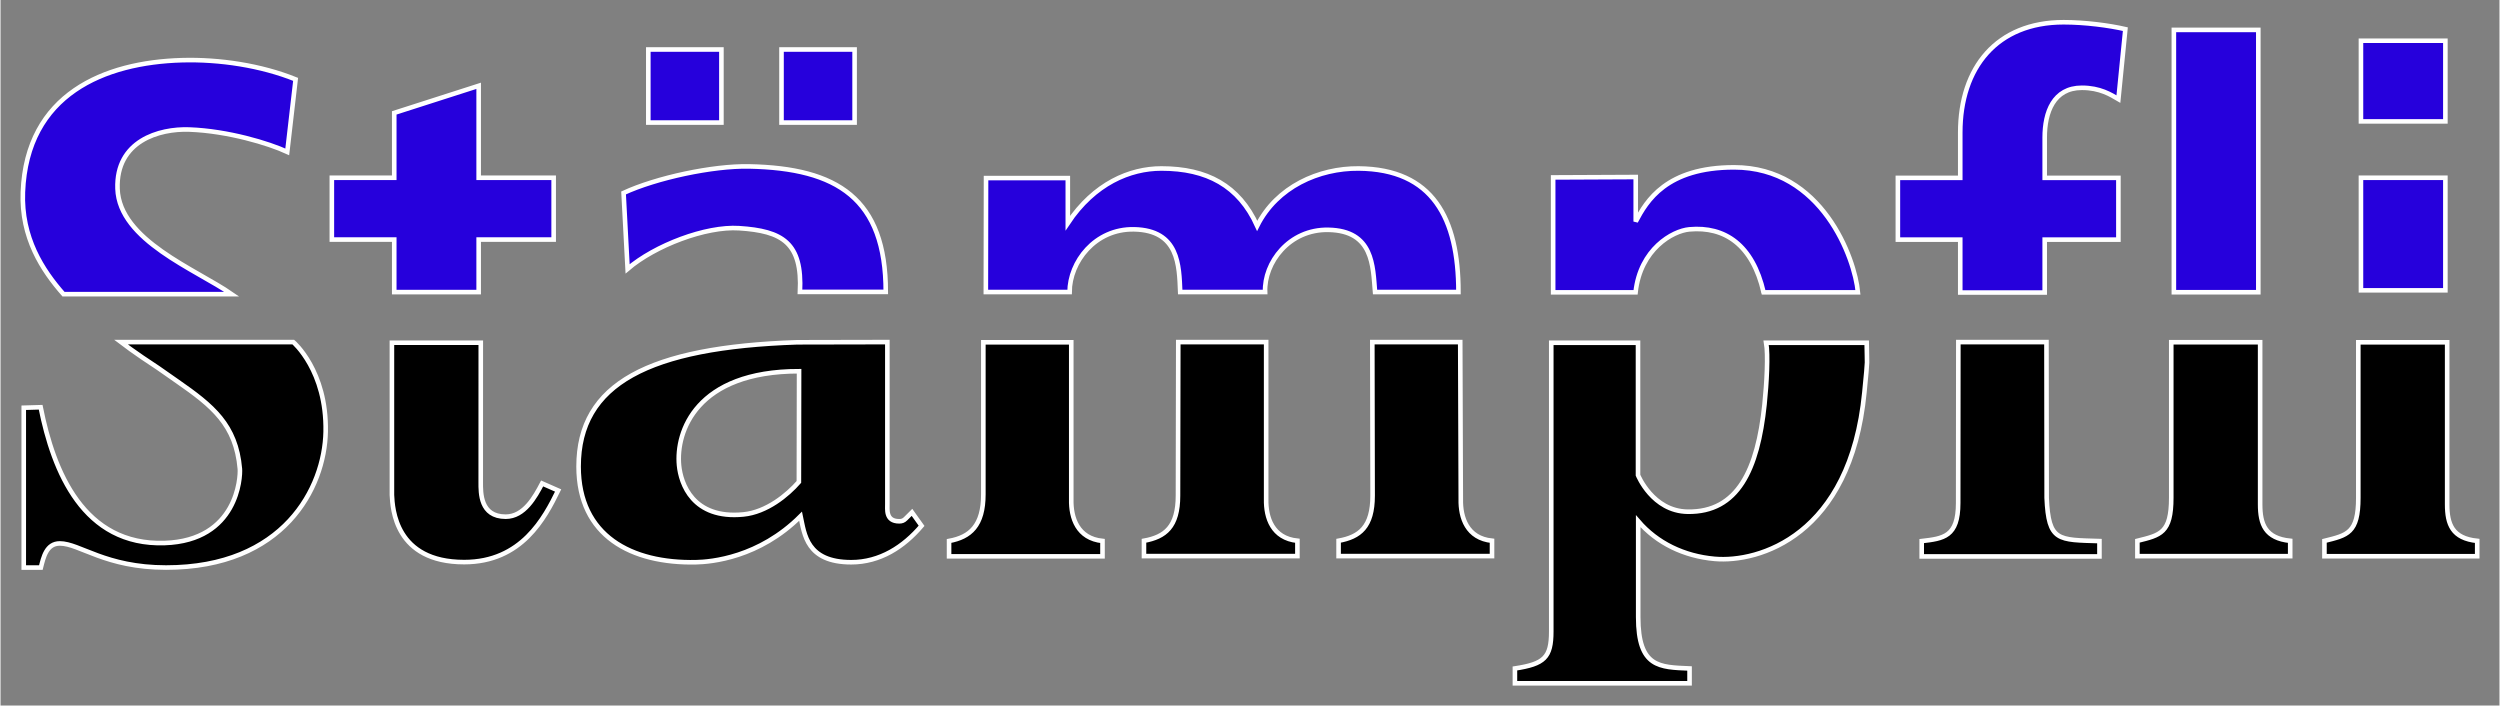 <?xml version="1.0" encoding="UTF-8" standalone="no"?>
<!DOCTYPE svg PUBLIC "-//W3C//DTD SVG 1.0//EN" "http://www.w3.org/TR/2001/REC-SVG-20010904/DTD/svg10.dtd">
<!-- Created with Inkscape (http://www.inkscape.org/) by Marsupilami -->
<svg
   xmlns:svg="http://www.w3.org/2000/svg"
   xmlns="http://www.w3.org/2000/svg"
   version="1.0"
   width="1024"
   height="289"
   viewBox="-0.927 -0.927 116.059 32.769"
   id="svg7923">
  <rect x="-0.927" y="-0.927" width="116.059" height="32.769" fill="#808080" stroke="none"/>
  <defs
     id="defs7925" />
  <path
     d="M 21.377,14.991 L 21.375,21.476 C 21.375,21.954 21.347,23.07 22.535,23.07 C 23.396,23.07 23.901,22.15 24.227,21.526 L 24.97,21.853 C 24.346,23.129 23.277,25.179 20.606,25.179 C 17.398,25.179 17.28,22.684 17.25,22.06 L 17.25,14.991 L 21.377,14.991 M 112.703,14.97 L 112.703,22.501 C 112.703,23.421 112.94,24.075 114.098,24.194 L 114.098,24.906 L 107.003,24.906 L 107.003,24.194 C 108.07,23.928 108.576,23.838 108.576,22.191 L 108.576,14.97 L 112.703,14.97 M 94.093,14.961 L 94.102,22.198 C 94.19,24.221 94.624,24.144 96.554,24.203 L 96.554,24.915 L 88.299,24.915 L 88.299,24.203 C 89.309,24.084 89.993,24.01 89.993,22.436 L 90,14.961 L 94.093,14.961 M 12.671,14.962 C 12.671,14.962 14.228,16.287 14.173,19.123 C 14.122,21.737 12.223,25.432 6.76,25.432 C 3.938,25.432 2.747,24.312 1.827,24.312 C 1.203,24.312 1.065,24.957 0.946,25.432 L 0.151,25.432 L 0.151,18.01 L 0.936,17.987 C 1.53,20.985 2.93,24.42 6.698,24.293 C 10.082,24.177 10.221,21.23 10.188,20.847 C 10.011,18.797 8.916,17.922 7.29,16.79 L 6.38,16.154 C 5.32,15.465 4.666,14.962 4.666,14.962 L 12.671,14.962 M 85.743,14.992 L 81.074,14.992 C 81.171,15.545 81.102,16.863 80.998,17.857 C 80.683,20.883 79.762,22.875 77.428,22.839 C 75.796,22.815 75.123,21.142 75.123,21.142 L 75.123,14.992 L 71.094,14.992 L 71.094,28.399 C 71.094,29.615 70.772,29.91 69.406,30.119 L 69.406,30.808 L 77.517,30.808 L 77.517,30.119 C 76.122,30.059 75.132,30.079 75.132,27.733 L 75.132,23.279 C 76.006,24.295 77.261,24.904 78.683,25.029 C 80.718,25.209 84.992,23.969 85.637,17.298 C 85.812,15.492 85.753,16.179 85.743,14.992 M 40.26,14.961 L 40.26,22.463 C 40.269,22.701 40.156,23.284 40.81,23.284 C 40.929,23.284 41.017,23.255 41.106,23.166 L 41.404,22.869 L 41.849,23.493 C 41.017,24.473 39.919,25.185 38.582,25.185 C 36.505,25.185 36.409,23.878 36.231,23.046 C 34.301,24.976 32.08,25.17 31.367,25.185 C 28.385,25.246 25.92,23.974 25.92,20.74 C 25.92,16.896 29.18,15.2 36.071,14.97 L 40.26,14.961 z M 36.16,16.314 C 31.38,16.314 30.435,19.123 30.585,20.688 C 30.665,21.528 31.221,23.196 33.571,22.966 C 34.656,22.86 35.619,22.065 36.151,21.456 L 36.16,16.314 M 104.017,14.968 L 104.017,22.499 C 104.017,23.42 104.254,24.073 105.413,24.191 L 105.413,24.904 L 98.316,24.904 L 98.316,24.191 C 99.386,23.924 99.889,23.835 99.889,22.189 L 99.889,14.968 L 104.017,14.968 M 48.801,14.971 L 48.801,22.271 C 48.783,23.126 49.093,24.078 50.252,24.198 L 50.252,24.911 L 43.126,24.911 L 43.126,24.198 C 44.106,24.019 44.718,23.487 44.718,22.032 L 44.718,14.971 L 48.801,14.971 M 57.853,14.962 L 57.853,22.262 C 57.836,23.117 58.146,24.069 59.304,24.188 L 59.304,24.901 L 52.178,24.901 L 52.178,24.188 C 53.158,24.011 53.758,23.547 53.758,22.092 L 53.771,14.962 L 57.853,14.962 M 66.866,14.962 L 66.892,22.262 C 66.874,23.117 67.186,24.069 68.343,24.188 L 68.343,24.901 L 61.217,24.901 L 61.217,24.188 C 62.197,24.011 62.797,23.547 62.797,22.092 L 62.783,14.962 L 66.866,14.962"
     id="path7470"
     style="fill:#000000;fill-opacity:1;fill-rule:nonzero;stroke:none" />
  <path
     d="M 17.358,12.638 L 17.358,10.199 L 14.46,10.199 L 14.46,7.33 L 17.358,7.33 L 17.358,4.316 L 21.279,3.058 L 21.279,7.33 L 24.762,7.33 L 24.762,10.199 L 21.279,10.199 L 21.279,12.638 L 17.358,12.638 z M 108.699,7.33 L 112.62,7.33 L 112.62,12.557 L 108.699,12.557 L 108.699,7.33 z M 108.699,0.965 L 112.62,0.965 L 112.62,4.711 L 108.699,4.711 L 108.699,0.965 z M 90.089,12.659 L 90.089,10.203 L 87.192,10.203 L 87.192,7.334 L 90.089,7.334 L 90.089,5.228 C 90.089,2.212 91.787,0.106 94.888,0.106 C 95.883,0.106 96.996,0.253 97.757,0.427 L 97.434,3.676 C 97.083,3.471 96.586,3.15 95.737,3.15 C 94.421,3.15 94.011,4.291 94.011,5.461 L 94.011,7.334 L 97.434,7.334 L 97.434,10.203 L 94.011,10.203 L 94.011,12.659 L 90.089,12.659 M 1.997,12.735 C 1.016,11.621 0.029,10.108 0.111,7.996 C 0.287,3.438 3.906,1.973 7.49,1.869 C 9.245,1.819 11.177,2.114 12.777,2.759 L 12.389,6.126 C 11.531,5.728 9.631,5.154 7.841,5.089 C 6.437,5.038 4.43,5.618 4.506,7.84 C 4.59,10.241 8.156,11.586 9.809,12.735 L 1.997,12.735 M 77.508,9.725 C 79.156,9.575 80.448,10.444 80.956,12.65 L 85.337,12.65 C 85.196,11.078 83.673,6.845 79.585,6.845 C 76.435,6.845 75.52,8.409 75.017,9.363 L 75.017,8.674 L 75.017,7.295 L 71.182,7.313 L 71.182,12.65 L 75.01,12.65 C 75.225,10.641 76.732,9.795 77.508,9.725 M 38.739,4.766 L 35.344,4.766 L 35.344,1.371 L 38.739,1.371 L 38.739,4.766 z M 29.158,1.371 L 32.553,1.371 L 32.553,4.766 L 29.158,4.766 L 29.158,1.371 z M 36.201,12.629 C 36.316,10.349 35.392,9.8 33.373,9.671 C 31.827,9.571 29.468,10.472 28.196,11.56 L 28.009,8.034 C 29.532,7.331 32.143,6.769 33.841,6.802 C 37.923,6.885 40.186,8.281 40.186,12.629 L 36.201,12.629 M 100.01,0.461 L 103.932,0.461 L 103.932,12.645 L 100.01,12.645 L 100.01,0.461 z M 60.746,9.747 C 62.833,9.788 62.808,11.428 62.91,12.635 L 66.783,12.635 C 66.783,9.207 65.586,6.929 62.148,6.898 C 60.304,6.882 58.344,7.747 57.436,9.562 C 56.588,7.688 55.095,6.898 52.988,6.898 C 51.525,6.898 49.87,7.593 48.641,9.437 L 48.641,8.712 L 48.641,7.343 L 44.843,7.343 L 44.834,12.635 L 48.678,12.635 L 48.724,12.635 C 48.726,11.249 49.896,9.688 51.719,9.724 C 53.803,9.767 53.81,11.403 53.861,12.635 L 57.804,12.635 C 57.751,11.275 58.921,9.71 60.746,9.747"
     id="path7454"
     style="fill:#2600dc;fill-opacity:1;fill-rule:nonzero;stroke:none" />
  <path
     d="M 80.963,12.655 L 80.956,12.629"
     id="path7584"
     style="fill:#304fa4;fill-opacity:1;fill-rule:nonzero;stroke:#ffffff;stroke-width:0.213;stroke-linecap:butt;stroke-linejoin:miter;stroke-miterlimit:4;stroke-dasharray:none;stroke-opacity:1" />
  <path
     d="M 21.377,14.991 L 21.375,21.476 C 21.375,21.954 21.347,23.07 22.535,23.07 C 23.396,23.07 23.901,22.15 24.227,21.526 L 24.97,21.853 C 24.346,23.129 23.277,25.179 20.606,25.179 C 17.398,25.179 17.28,22.684 17.25,22.06 L 17.25,14.991 L 21.377,14.991 z M 112.703,14.97 L 112.703,22.501 C 112.703,23.421 112.94,24.075 114.098,24.194 L 114.098,24.906 L 107.003,24.906 L 107.003,24.194 C 108.07,23.928 108.576,23.838 108.576,22.191 L 108.576,14.97 L 112.703,14.97 z M 94.093,14.961 L 94.102,22.198 C 94.19,24.221 94.624,24.144 96.554,24.203 L 96.554,24.915 L 88.299,24.915 L 88.299,24.203 C 89.309,24.084 89.993,24.01 89.993,22.436 L 90,14.961 L 94.093,14.961 z M 12.671,14.962 C 12.671,14.962 14.228,16.287 14.173,19.123 C 14.122,21.737 12.223,25.432 6.76,25.432 C 3.938,25.432 2.747,24.312 1.827,24.312 C 1.203,24.312 1.065,24.957 0.946,25.432 L 0.151,25.432 L 0.151,18.01 L 0.936,17.987 C 1.53,20.985 2.93,24.42 6.698,24.293 C 10.082,24.177 10.221,21.23 10.188,20.847 C 10.011,18.797 8.916,17.922 7.29,16.79 L 6.38,16.154 C 5.32,15.465 4.666,14.962 4.666,14.962 L 12.671,14.962 z M 85.743,14.992 L 81.074,14.992 C 81.171,15.545 81.102,16.863 80.998,17.857 C 80.683,20.883 79.762,22.875 77.428,22.839 C 75.796,22.815 75.123,21.142 75.123,21.142 L 75.123,14.992 L 71.094,14.992 L 71.094,28.399 C 71.094,29.615 70.772,29.91 69.406,30.119 L 69.406,30.808 L 77.517,30.808 L 77.517,30.119 C 76.122,30.059 75.132,30.079 75.132,27.733 L 75.132,23.279 C 76.006,24.295 77.261,24.904 78.683,25.029 C 80.718,25.209 84.992,23.969 85.637,17.298 C 85.812,15.492 85.753,16.179 85.743,14.992 z M 40.26,14.961 L 40.26,22.463 C 40.269,22.701 40.156,23.284 40.81,23.284 C 40.929,23.284 41.017,23.255 41.106,23.166 L 41.404,22.869 L 41.849,23.493 C 41.017,24.473 39.919,25.185 38.582,25.185 C 36.505,25.185 36.409,23.878 36.231,23.046 C 34.301,24.976 32.08,25.17 31.367,25.185 C 28.385,25.246 25.92,23.974 25.92,20.74 C 25.92,16.896 29.18,15.2 36.071,14.97 L 40.26,14.961 z M 36.16,16.314 C 31.38,16.314 30.435,19.123 30.585,20.688 C 30.665,21.528 31.221,23.196 33.571,22.966 C 34.656,22.86 35.619,22.065 36.151,21.456 L 36.16,16.314 z M 104.017,14.968 L 104.017,22.499 C 104.017,23.42 104.254,24.073 105.413,24.191 L 105.413,24.904 L 98.316,24.904 L 98.316,24.191 C 99.386,23.924 99.889,23.835 99.889,22.189 L 99.889,14.968 L 104.017,14.968 z M 48.801,14.971 L 48.801,22.271 C 48.783,23.126 49.093,24.078 50.252,24.198 L 50.252,24.911 L 43.126,24.911 L 43.126,24.198 C 44.106,24.019 44.718,23.487 44.718,22.032 L 44.718,14.971 L 48.801,14.971 z M 57.853,14.962 L 57.853,22.262 C 57.836,23.117 58.146,24.069 59.304,24.188 L 59.304,24.901 L 52.178,24.901 L 52.178,24.188 C 53.158,24.011 53.758,23.547 53.758,22.092 L 53.771,14.962 L 57.853,14.962 z M 66.866,14.962 L 66.892,22.262 C 66.874,23.117 67.186,24.069 68.343,24.188 L 68.343,24.901 L 61.217,24.901 L 61.217,24.188 C 62.197,24.011 62.797,23.547 62.797,22.092 L 62.783,14.962 L 66.866,14.962 z"
     id="path7474"
     style="fill:none;stroke:#ffffff;stroke-width:0.213;stroke-linecap:butt;stroke-linejoin:miter;stroke-miterlimit:4;stroke-dasharray:none;stroke-opacity:1" />
  <path
     d="M 17.358,12.638 L 17.358,10.199 L 14.46,10.199 L 14.46,7.33 L 17.358,7.33 L 17.358,4.316 L 21.279,3.058 L 21.279,7.33 L 24.762,7.33 L 24.762,10.199 L 21.279,10.199 L 21.279,12.638 L 17.358,12.638 z M 108.699,7.33 L 112.62,7.33 L 112.62,12.557 L 108.699,12.557 L 108.699,7.33 z M 108.699,0.965 L 112.62,0.965 L 112.62,4.711 L 108.699,4.711 L 108.699,0.965 z M 90.089,12.659 L 90.089,10.203 L 87.192,10.203 L 87.192,7.334 L 90.089,7.334 L 90.089,5.228 C 90.089,2.212 91.787,0.106 94.888,0.106 C 95.883,0.106 96.996,0.253 97.757,0.427 L 97.434,3.676 C 97.083,3.471 96.586,3.15 95.737,3.15 C 94.421,3.15 94.011,4.291 94.011,5.461 L 94.011,7.334 L 97.434,7.334 L 97.434,10.203 L 94.011,10.203 L 94.011,12.659 L 90.089,12.659 z M 1.997,12.735 C 1.016,11.621 0.029,10.108 0.111,7.996 C 0.287,3.438 3.906,1.973 7.49,1.869 C 9.245,1.819 11.177,2.114 12.777,2.759 L 12.389,6.126 C 11.531,5.728 9.631,5.154 7.841,5.089 C 6.437,5.038 4.43,5.618 4.506,7.84 C 4.59,10.241 8.156,11.586 9.809,12.735 L 1.997,12.735 z M 77.508,9.725 C 79.156,9.575 80.448,10.444 80.956,12.65 L 85.337,12.65 C 85.196,11.078 83.673,6.845 79.585,6.845 C 76.435,6.845 75.52,8.409 75.017,9.363 L 75.017,8.674 L 75.017,7.295 L 71.182,7.313 L 71.182,12.65 L 75.01,12.65 C 75.225,10.641 76.732,9.795 77.508,9.725 z M 38.739,4.766 L 35.344,4.766 L 35.344,1.371 L 38.739,1.371 L 38.739,4.766 z M 29.158,1.371 L 32.553,1.371 L 32.553,4.766 L 29.158,4.766 L 29.158,1.371 z M 36.201,12.629 C 36.316,10.349 35.392,9.8 33.373,9.671 C 31.827,9.571 29.468,10.472 28.196,11.56 L 28.009,8.034 C 29.532,7.331 32.143,6.769 33.841,6.802 C 37.923,6.885 40.186,8.281 40.186,12.629 L 36.201,12.629 z M 100.01,0.461 L 103.932,0.461 L 103.932,12.645 L 100.01,12.645 L 100.01,0.461 z M 60.746,9.747 C 62.833,9.788 62.808,11.428 62.91,12.635 L 66.783,12.635 C 66.783,9.207 65.586,6.929 62.148,6.898 C 60.304,6.882 58.344,7.747 57.436,9.562 C 56.588,7.688 55.095,6.898 52.988,6.898 C 51.525,6.898 49.87,7.593 48.641,9.437 L 48.641,8.712 L 48.641,7.343 L 44.843,7.343 L 44.834,12.635 L 48.678,12.635 L 48.724,12.635 C 48.726,11.249 49.896,9.688 51.719,9.724 C 53.803,9.767 53.81,11.403 53.861,12.635 L 57.804,12.635 C 57.751,11.275 58.921,9.71 60.746,9.747 z"
     id="path7458"
     style="fill:none;stroke:#ffffff;stroke-width:0.213;stroke-linecap:butt;stroke-linejoin:miter;stroke-miterlimit:4;stroke-dasharray:none;stroke-opacity:1" />
</svg>
<!-- version: 20090314, original size: 114.20393 30.91424, border: 3% -->
